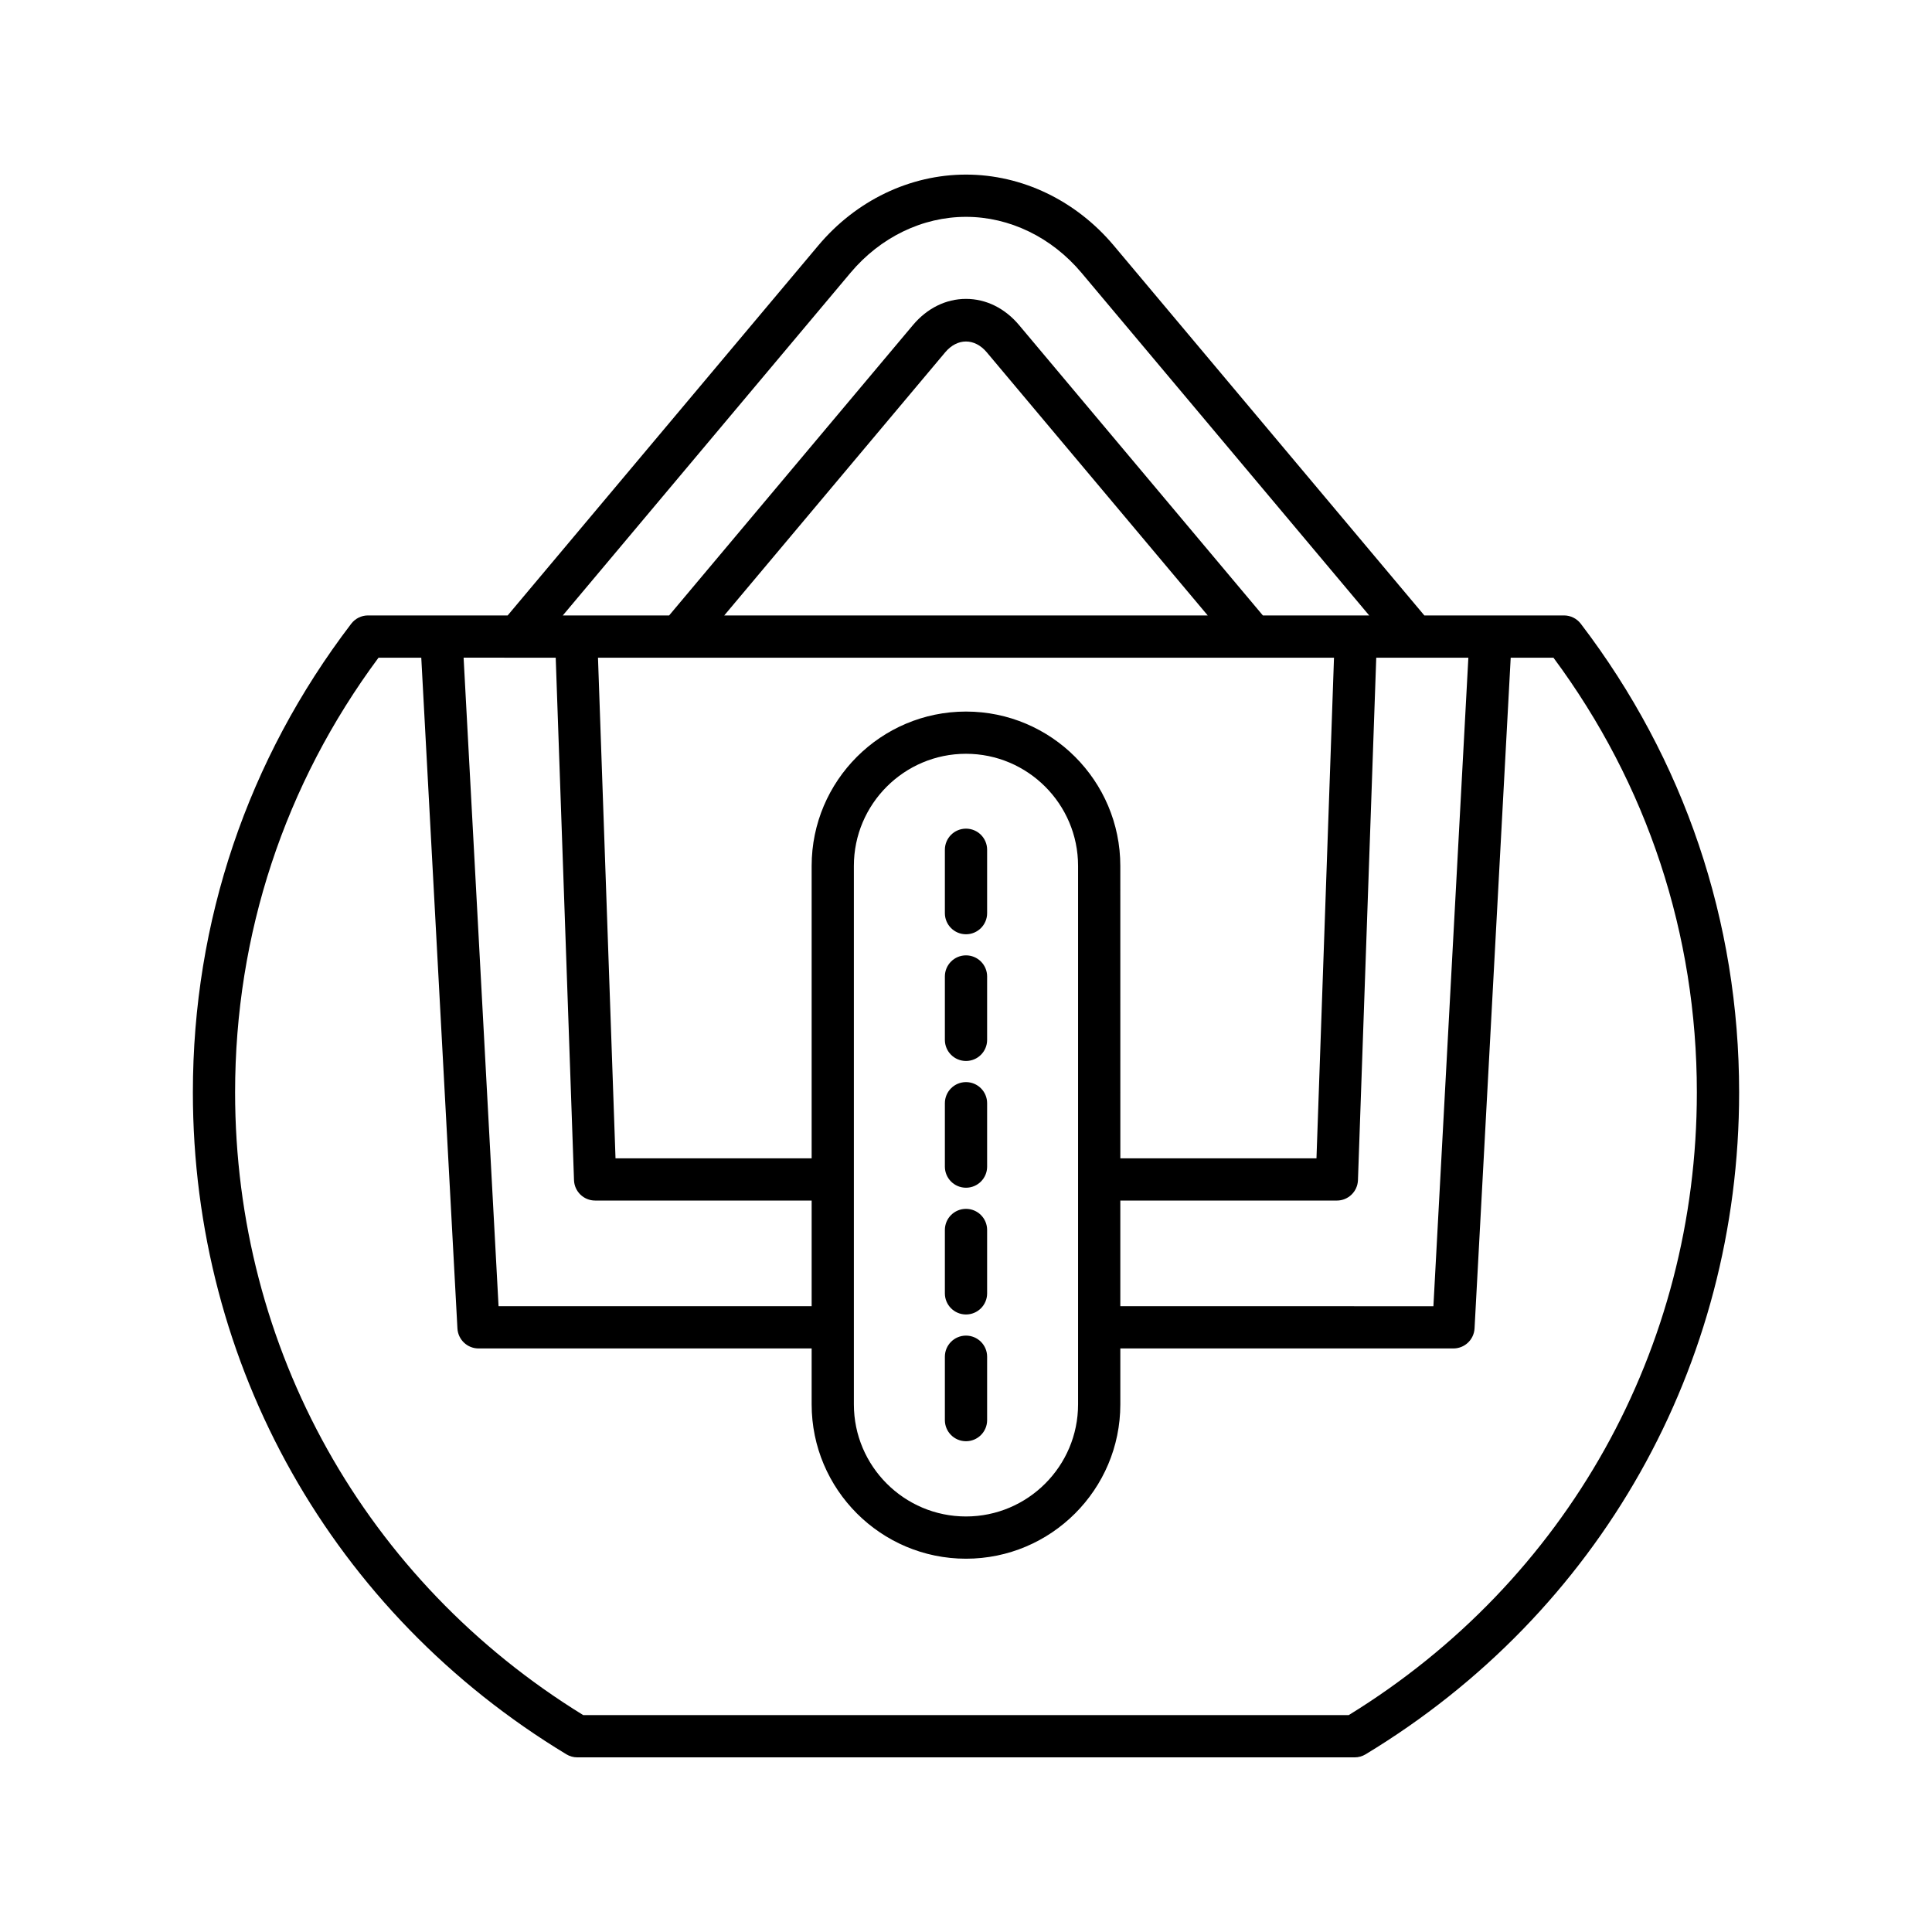 <?xml version="1.0" encoding="UTF-8"?>
<!-- Uploaded to: ICON Repo, www.svgrepo.com, Generator: ICON Repo Mixer Tools -->
<svg fill="#000000" width="800px" height="800px" version="1.1" viewBox="144 144 512 512" xmlns="http://www.w3.org/2000/svg">
 <g>
  <path d="m294.1 608.91c0.875 0.531 1.875 0.809 2.898 0.809h206c1.023 0 2.023-0.277 2.898-0.809 61.988-37.496 98.992-103.07 98.992-175.42 0-45.293-14.508-88.23-41.961-124.19-1.059-1.387-2.707-2.203-4.449-2.203h-37.012l-82.297-98.016c-10.043-11.957-24.316-18.812-39.168-18.812s-29.133 6.859-39.168 18.82l-82.297 98.008h-37.012c-1.742 0-3.391 0.816-4.449 2.203-27.453 35.953-41.961 78.895-41.961 124.19 0 72.348 37.004 137.93 98.988 175.42zm239.03-290.61-9.262 171.86-82.973-0.004v-27.996h57.383c3.019 0 5.488-2.391 5.594-5.402l4.848-138.46zm-103.43 138.29v59.582c0 16.379-13.328 29.707-29.707 29.707s-29.707-13.328-29.707-29.707v-20.391c0-0.008 0.004-0.016 0.004-0.027 0-0.008-0.004-0.016-0.004-0.027v-122.26c0-16.379 13.328-29.707 29.707-29.707s29.707 13.328 29.707 29.707v83.066c0 0.008-0.004 0.016-0.004 0.027 0 0.012 0.004 0.02 0.004 0.027zm-29.703-124.02c-22.555 0-40.902 18.348-40.902 40.902v77.496l-51.977-0.004-4.644-132.67h195.05l-4.644 132.67h-51.977l-0.008-77.496c0-22.555-18.344-40.898-40.898-40.898zm-64.062-25.473 58.562-69.742c3.207-3.809 7.801-3.801 11 0l58.562 69.742zm33.465-90.812c7.91-9.418 19.062-14.82 30.598-14.82s22.688 5.402 30.598 14.816l76.254 90.816h-28.176l-64.605-76.941c-3.766-4.484-8.762-6.949-14.07-6.949h-0.004c-5.309 0-10.305 2.473-14.066 6.953l-64.605 76.938h-28.176zm-78.129 102.01 4.848 138.46c0.105 3.012 2.574 5.402 5.594 5.402h57.383v27.996l-82.973-0.004-9.262-171.86zm-46.957 0h11.328l9.582 177.76c0.164 2.969 2.617 5.297 5.594 5.297h88.277v14.82c0 22.555 18.348 40.902 40.902 40.902s40.902-18.348 40.902-40.902v-14.82h88.277c2.973 0 5.43-2.328 5.594-5.297l9.582-177.76h11.328c24.875 33.531 38.004 73.301 38.004 115.19 0 67.879-34.461 129.46-92.266 165.04h-202.85c-57.805-35.582-92.266-97.16-92.266-165.04 0-41.891 13.129-81.66 38.008-115.19z"/>
  <path d="m400 363.6c-3.094 0-5.598 2.504-5.598 5.598v16.793c0 3.094 2.504 5.598 5.598 5.598s5.598-2.504 5.598-5.598v-16.793c0-3.094-2.504-5.598-5.598-5.598z"/>
  <path d="m400 497.95c-3.094 0-5.598 2.504-5.598 5.598v16.793c0 3.094 2.504 5.598 5.598 5.598s5.598-2.504 5.598-5.598v-16.793c0-3.094-2.504-5.598-5.598-5.598z"/>
  <path d="m400 464.36c-3.094 0-5.598 2.504-5.598 5.598v16.793c0 3.094 2.504 5.598 5.598 5.598s5.598-2.504 5.598-5.598v-16.793c0-3.094-2.504-5.598-5.598-5.598z"/>
  <path d="m400 397.18c-3.094 0-5.598 2.504-5.598 5.598v16.793c0 3.094 2.504 5.598 5.598 5.598s5.598-2.504 5.598-5.598v-16.793c0-3.094-2.504-5.598-5.598-5.598z"/>
  <path d="m400 430.77c-3.094 0-5.598 2.504-5.598 5.598v16.793c0 3.094 2.504 5.598 5.598 5.598s5.598-2.504 5.598-5.598v-16.793c0-3.094-2.504-5.598-5.598-5.598z"/>
 </g>
</svg>